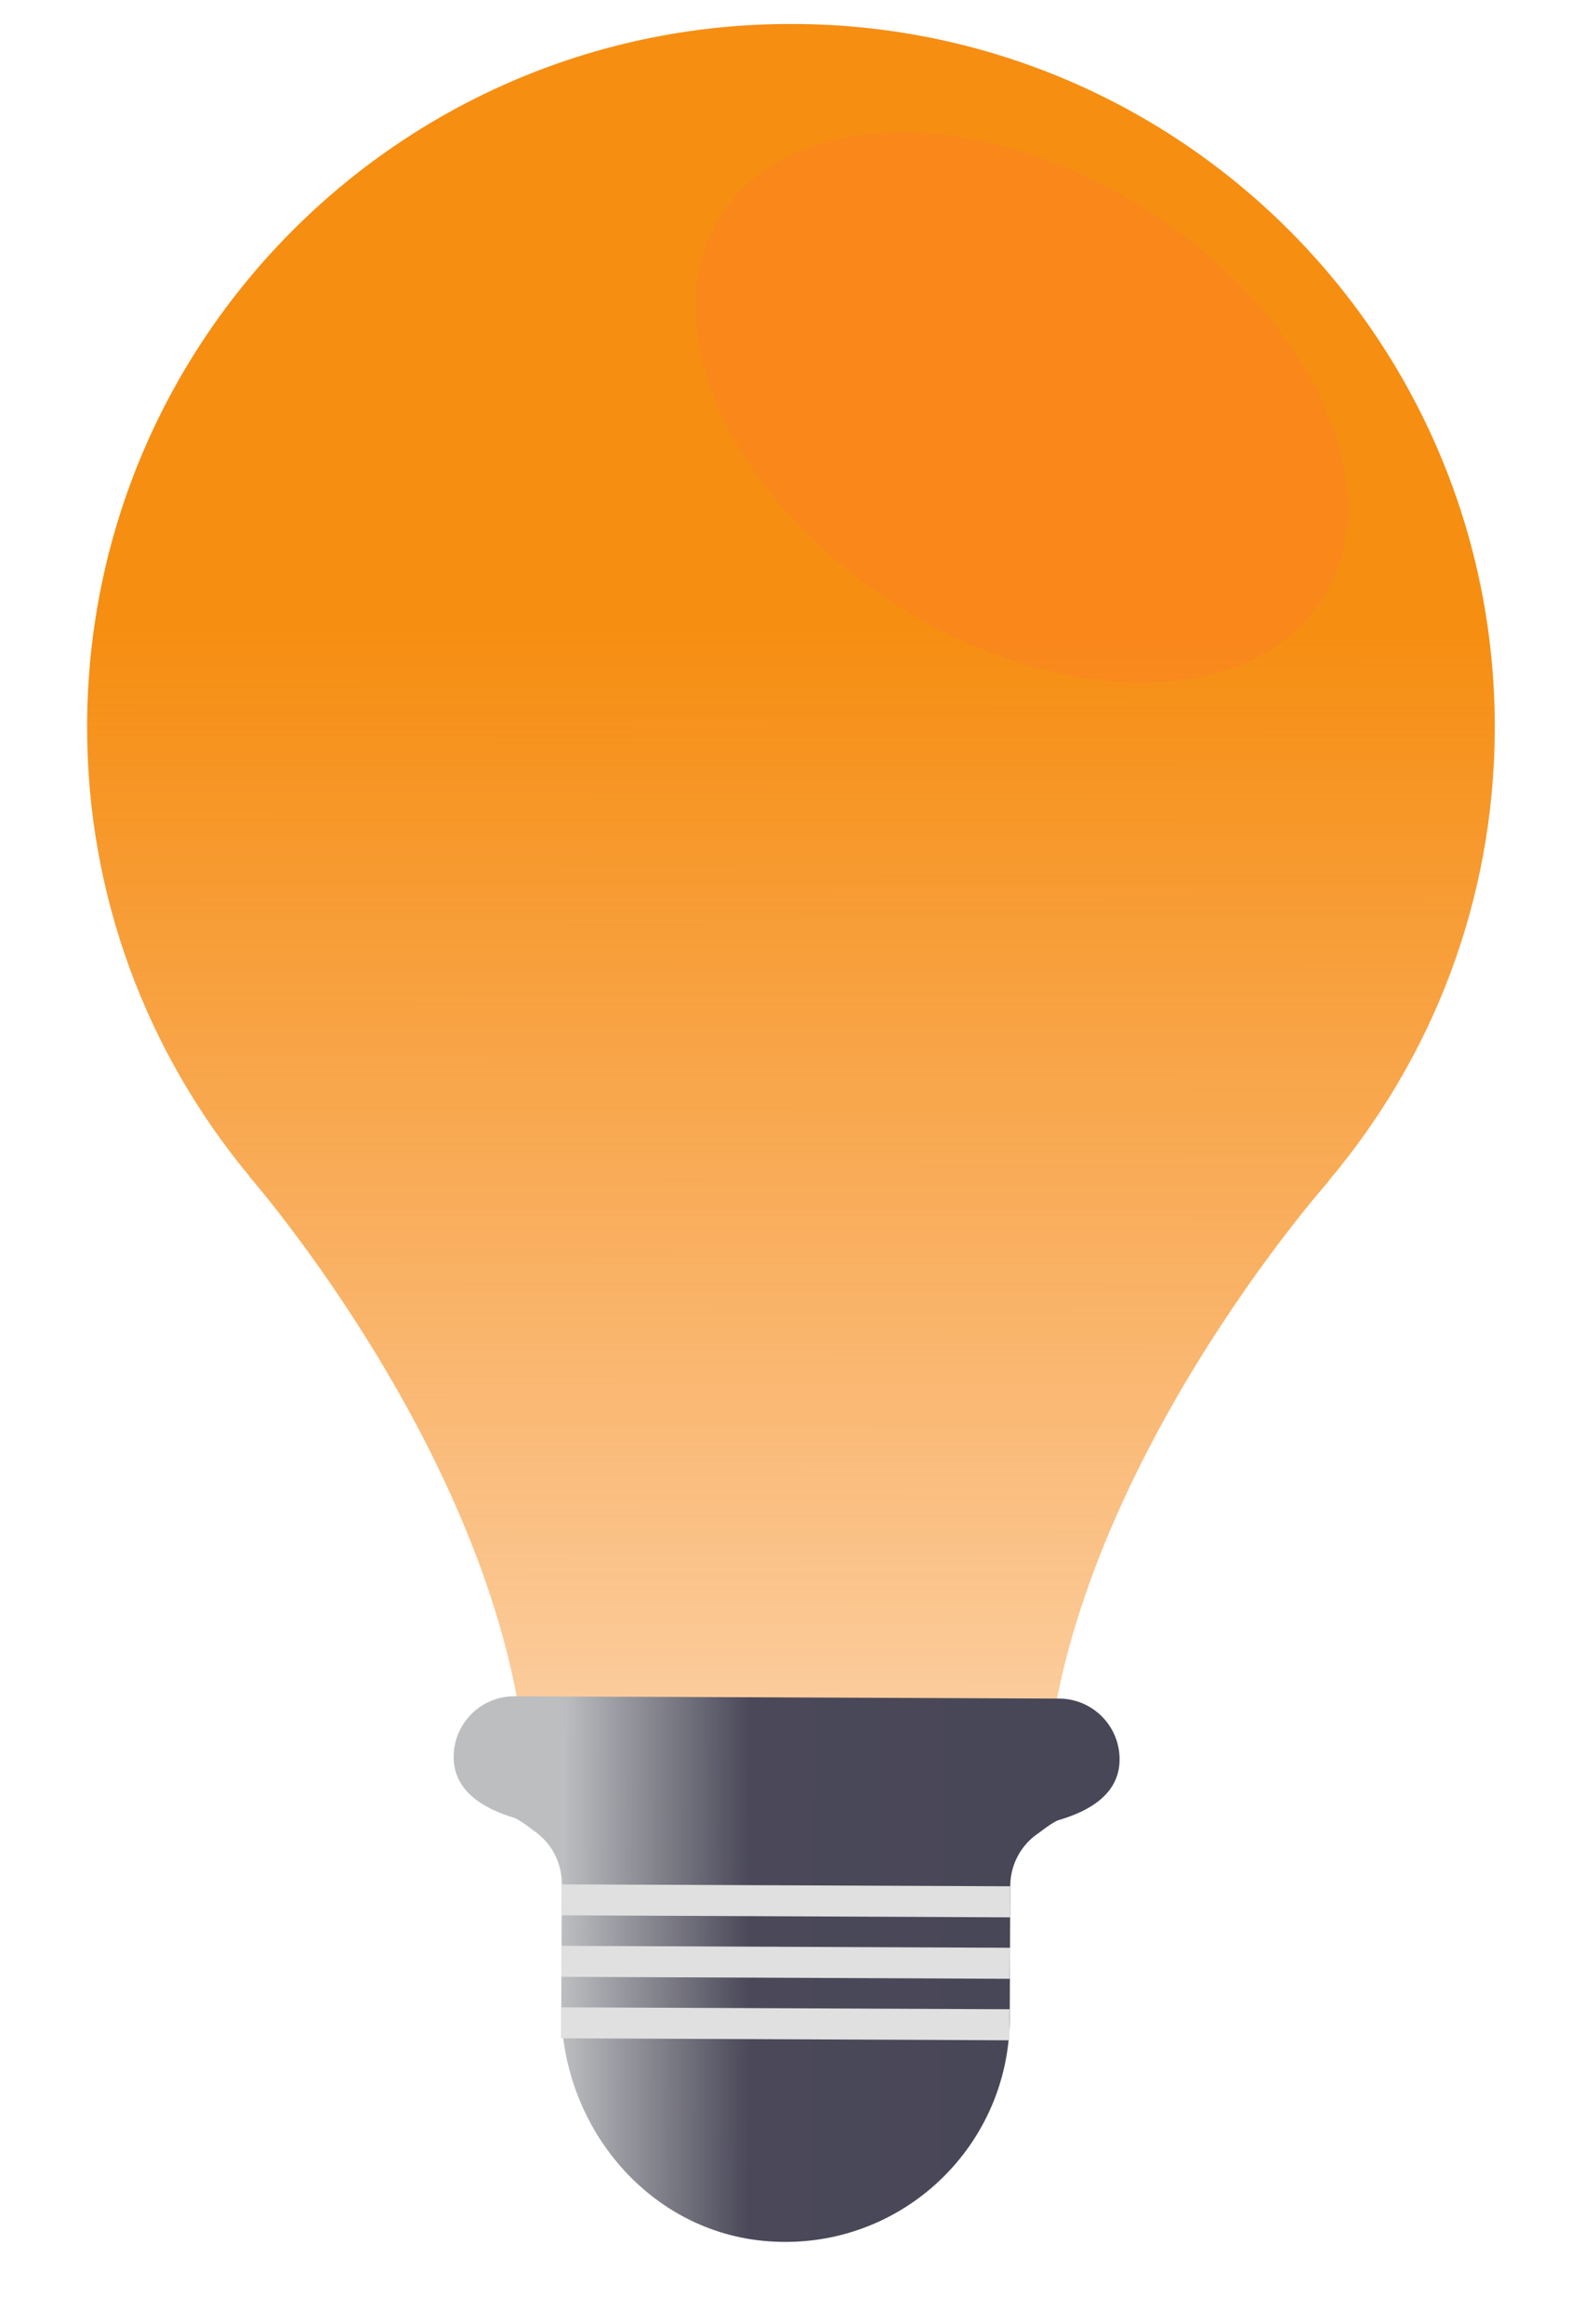 <svg width="15" height="22" viewBox="0 0 15 22" fill="none" xmlns="http://www.w3.org/2000/svg">
<path d="M14.155 6.913C14.171 3.237 11.203 0.243 7.523 0.227C7.522 0.227 7.522 0.227 7.522 0.227C7.519 0.227 7.519 0.227 7.516 0.227C7.515 0.227 7.515 0.227 7.514 0.227V0.227C3.834 0.212 0.841 3.18 0.825 6.856C0.818 8.484 1.398 9.975 2.363 11.137H2.36C2.36 11.137 4.814 13.938 4.99 16.822L7.443 16.832L7.452 16.832L9.906 16.843C10.106 13.96 12.584 11.181 12.584 11.181H12.58C13.555 10.027 14.148 8.541 14.155 6.913Z" fill="url(#paint0_linear_1330_3455)"/>
<path d="M10.029 16.081L4.874 16.059C4.556 16.057 4.297 16.314 4.296 16.632C4.295 16.95 4.565 17.118 4.869 17.21C4.921 17.226 5.049 17.328 5.049 17.328C5.219 17.441 5.321 17.631 5.32 17.835L5.315 19.001C5.311 20.11 6.117 21.104 7.221 21.214C8.487 21.34 9.557 20.352 9.562 19.11L9.567 17.853C9.568 17.649 9.672 17.459 9.843 17.349C9.843 17.349 9.972 17.247 10.024 17.232C10.329 17.143 10.601 16.977 10.602 16.659C10.604 16.341 10.347 16.082 10.029 16.081Z" fill="url(#paint1_linear_1330_3455)"/>
<path d="M9.567 17.858L5.319 17.84L5.318 18.133L9.565 18.152L9.567 17.858Z" fill="#E0E0E0"/>
<path d="M9.564 18.44L5.316 18.422L5.315 18.715L9.562 18.734L9.564 18.44Z" fill="#E0E0E0"/>
<path d="M9.561 19.022L5.313 19.004L5.312 19.297L9.559 19.316L9.561 19.022Z" fill="#E0E0E0"/>
<path opacity="0.32" d="M12.521 5.671C11.864 6.702 10.056 6.726 8.484 5.723C6.912 4.721 6.169 3.073 6.826 2.043C7.483 1.012 9.29 0.988 10.863 1.99C12.435 2.993 13.178 4.641 12.521 5.671Z" fill="url(#paint2_linear_1330_3455)"/>
<defs>
<linearGradient id="paint0_linear_1330_3455" x1="7.485" y1="16.21" x2="7.493" y2="1.221" gradientUnits="userSpaceOnUse">
<stop stop-color="#F6810B" stop-opacity="0.4"/>
<stop offset="0.68" stop-color="#F68E12"/>
</linearGradient>
<linearGradient id="paint1_linear_1330_3455" x1="9.522" y1="18.653" x2="5.329" y2="18.639" gradientUnits="userSpaceOnUse">
<stop stop-color="#484758"/>
<stop offset="0.577" stop-color="#4A4859"/>
<stop offset="1" stop-color="#BCBEC0"/>
</linearGradient>
<linearGradient id="paint2_linear_1330_3455" x1="8.179" y1="6.424" x2="11.594" y2="0.557" gradientUnits="userSpaceOnUse">
<stop stop-color="#FF782A"/>
<stop offset="0.132" stop-color="#FF792C"/>
</linearGradient>
</defs>
</svg>
